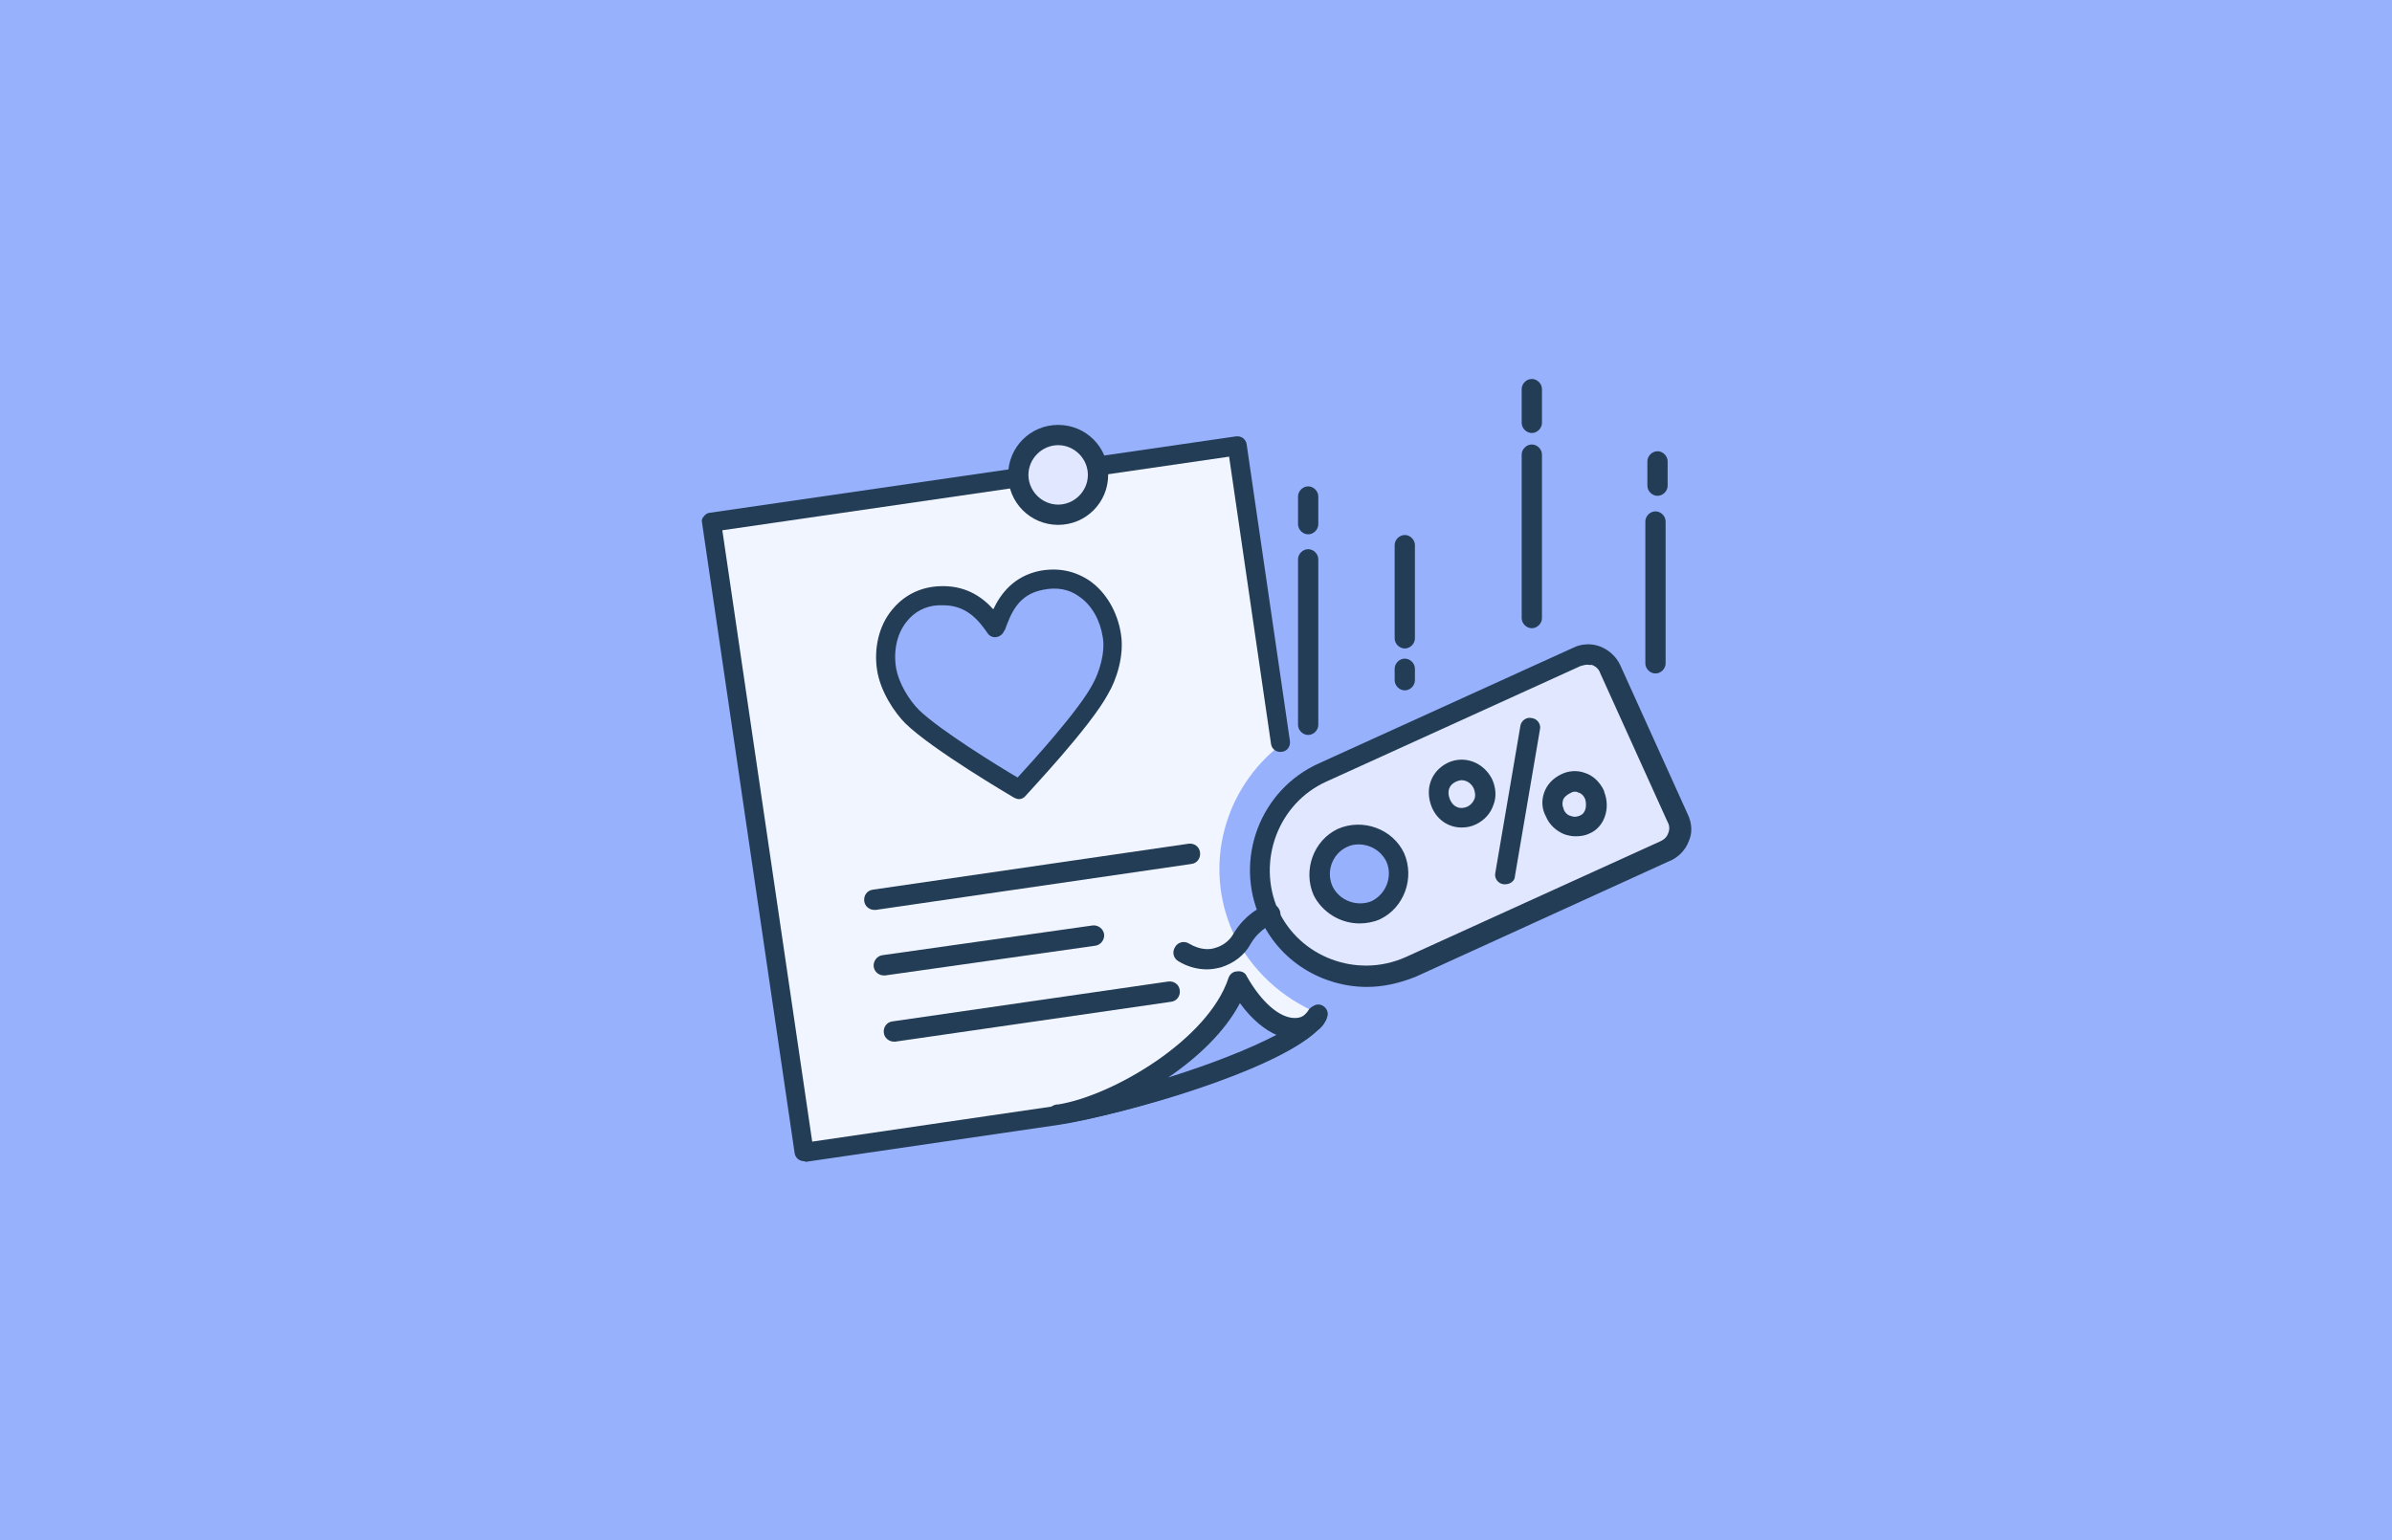 <?xml version="1.0" encoding="utf-8"?>
<!-- Generator: Adobe Illustrator 26.0.2, SVG Export Plug-In . SVG Version: 6.00 Build 0)  -->
<svg version="1.1" id="Layer_1" xmlns="http://www.w3.org/2000/svg" xmlns:xlink="http://www.w3.org/1999/xlink" x="0px" y="0px"
	 viewBox="0 0 354 228" style="enable-background:new 0 0 354 228;" xml:space="preserve">
<rect x="0" y="0" width="354" height="228" fill="#808080" stroke="none"/>
<style type="text/css">
	.st0{fill-rule:evenodd;clip-rule:evenodd;fill:#97B1FD;}
	.st1{fill:#F1F5FF;}
	.st2{fill:#233D56;}
	.st3{fill:#97B1FD;}
	.st4{fill:#E0E7FF;}
</style>
<polyline id="bg_1_" class="st0" points="0,228 0,0 354,0 354,228 "/>
<g>
	<g>
		<path class="st1" d="M182.5,138.1c-4.5-10-1.3-21.4,7.1-27.9l-6.4-44.3l-77.9,11.3l13.7,93.3l37.6-5.5c10.4-1.6,36.4-9.7,38.5-15
			C189.8,147.8,185.2,143.7,182.5,138.1z"/>
	</g>
	<g>
		<g>
			<path class="st2" d="M119,171.9c-0.7,0-1.3-0.5-1.4-1.2l-13.7-93.3c-0.1-0.4,0-0.7,0.3-1c0.2-0.3,0.6-0.5,0.9-0.5l77.8-11.3
				c0.8-0.1,1.5,0.4,1.6,1.2l6.4,43.9c0.1,0.8-0.4,1.5-1.2,1.6c-0.8,0.1-1.5-0.4-1.6-1.2l-6.2-42.5l-75,10.9l13.3,90.5l36.2-5.3
				c15.9-2.4,36.2-11,37.4-14.1c0.3-0.7,1.1-1.1,1.8-0.8c0.7,0.3,1.1,1.1,0.8,1.8c-2.6,6.6-31,14.6-39.6,15.9l-37.6,5.5
				C119.1,171.9,119.1,171.9,119,171.9z"/>
		</g>
		<g>
			<path class="st3" d="M194.9,150.4c-1.3,2.6-6.7,3.6-11.7-5.1c-3.4,10.1-18.5,18.5-26.6,19.7C167.8,163.3,191.6,155.8,194.9,150.4
				z"/>
			<path class="st2" d="M156.6,166.5c-0.7,0-1.4-0.5-1.5-1.3c-0.1-0.8,0.4-1.6,1.3-1.7c0.1,0,0.1,0,0.2,0
				c8.1-1.3,22.2-9.6,25.2-18.7c0.2-0.6,0.7-1,1.3-1c0.6-0.1,1.2,0.2,1.4,0.7c2.2,3.9,4.9,6.2,7.1,6.2c0,0,0.1,0,0.1,0
				c0.6,0,1.1-0.2,1.4-0.5c0.2-0.2,0.4-0.4,0.5-0.6c0.4-0.7,1.3-0.9,2-0.5c0.7,0.4,1,1.3,0.6,2c-0.3,0.6-0.7,1.1-1.3,1.5
				c-6.3,6-28.5,12.4-38,13.8c-0.1,0-0.1,0-0.2,0C156.7,166.5,156.7,166.5,156.6,166.5z M183.5,148.5c-2.2,4.2-6.2,8-10.6,11
				c6.1-1.9,12-4.2,16-6.3C187.3,152.5,185.4,151.1,183.5,148.5z"/>
		</g>
		<g>
			<path class="st2" d="M130.8,144.4c-0.7,0-1.4-0.5-1.5-1.3c-0.1-0.8,0.5-1.6,1.3-1.7l31.1-4.4c0.8-0.1,1.6,0.5,1.7,1.3
				c0.1,0.8-0.5,1.6-1.3,1.7l-31.1,4.4C130.9,144.4,130.9,144.4,130.8,144.4z"/>
		</g>
		<g>
			<path class="st2" d="M132.3,154.2c-0.7,0-1.4-0.5-1.5-1.3c-0.1-0.8,0.4-1.6,1.3-1.7l40.8-5.9c0.8-0.1,1.6,0.4,1.7,1.3
				c0.1,0.8-0.4,1.6-1.3,1.7l-40.8,5.9C132.4,154.2,132.4,154.2,132.3,154.2z"/>
		</g>
		<g>
			<path class="st2" d="M129.4,134.7c-0.7,0-1.4-0.5-1.5-1.3c-0.1-0.8,0.4-1.6,1.3-1.7l46.7-6.8c0.8-0.1,1.6,0.4,1.7,1.3
				c0.1,0.8-0.4,1.6-1.3,1.7l-46.7,6.8C129.5,134.7,129.5,134.7,129.4,134.7z"/>
		</g>
		<g>
			<path class="st3" d="M150.8,116.9c0,0,9.5-10.1,12.1-14.9c1.2-2.1,2.1-5.3,1.7-7.9c-0.8-5.3-5-9.3-10.4-8.2
				c-4.6,0.9-5.9,4.6-6.8,7c-1.6-2.1-3.9-5.1-8.6-4.7c-5.5,0.4-8.4,5.5-7.6,10.8c0.4,2.6,2.1,5.4,3.8,7.1
				C138.9,109.9,150.8,116.9,150.8,116.9z"/>
			<path class="st2" d="M150.8,118.3c-0.2,0-0.5-0.1-0.7-0.2c-0.5-0.3-12.1-7.1-16.1-11c-1.6-1.6-3.7-4.7-4.2-7.9
				c-0.5-3.3,0.3-6.6,2.2-8.9c1.7-2.1,4-3.3,6.7-3.5c4-0.3,6.6,1.5,8.3,3.4c1.1-2.3,3-4.9,6.9-5.7c2.7-0.5,5.2,0,7.4,1.5
				c2.4,1.7,4.1,4.6,4.6,7.9c0.5,3.2-0.7,6.8-1.9,8.8c-2.6,4.9-11.9,14.7-12.3,15.2C151.5,118.1,151.2,118.3,150.8,118.3z
				 M139.6,89.6c-0.2,0-0.5,0-0.7,0c-2,0.1-3.6,1-4.7,2.4c-1.4,1.7-2,4.2-1.6,6.8c0.4,2.4,2,4.9,3.4,6.3c3.1,3,11.7,8.3,14.6,10
				c2.3-2.5,9.1-10,11.1-13.8c1-1.8,1.9-4.7,1.5-7c-0.4-2.5-1.6-4.7-3.5-6c-1.5-1.1-3.3-1.4-5.3-1c-3.8,0.7-4.8,3.6-5.7,6l-0.1,0.1
				c-0.2,0.5-0.6,0.8-1.1,0.9c-0.5,0.1-1-0.1-1.3-0.5C144.9,91.9,143.1,89.6,139.6,89.6z"/>
		</g>
		<g>
			<circle class="st4" cx="156.6" cy="70.3" r="5.9"/>
			<path class="st2" d="M156.6,77.7c-4.1,0-7.4-3.3-7.4-7.4c0-4.1,3.3-7.4,7.4-7.4s7.4,3.3,7.4,7.4C164,74.4,160.7,77.7,156.6,77.7z
				 M156.6,65.9c-2.4,0-4.4,2-4.4,4.4s2,4.4,4.4,4.4s4.4-2,4.4-4.4S159,65.9,156.6,65.9z"/>
		</g>
		<g>
			<g>
				<path class="st4" d="M248.3,121.2l-10-22.1c-0.8-1.8-3-2.8-5-1.8l-37.6,17.1c-8,3.6-11.4,13-7.9,20.9c3.6,8,13,11.4,20.9,7.9
					l37.6-17.1C248.3,125.3,249.2,123.1,248.3,121.2z M203.6,134.7c-2.9,1.3-6.4,0-7.8-2.9c-1.3-2.9,0-6.4,2.9-7.8
					c2.9-1.3,6.4,0,7.8,2.9C207.8,129.8,206.5,133.3,203.6,134.7z"/>
				<path class="st2" d="M202.3,146.1c-6.6,0-13-3.8-15.8-10.2c-3.9-8.7,0-19,8.7-22.9l37.6-17.1c1.2-0.6,2.7-0.7,4-0.2
					c1.3,0.5,2.4,1.5,3,2.8l10,22.1c0.6,1.3,0.7,2.7,0.1,4c-0.5,1.3-1.6,2.4-2.9,2.9l-37.5,17.1C207,145.6,204.6,146.1,202.3,146.1z
					 M234.9,98.4c-0.3,0-0.6,0.1-1,0.2l-37.6,17.1c-7.1,3.2-10.3,11.7-7.2,18.9c3.2,7.1,11.7,10.3,18.9,7.1l37.6-17.1
					c0.7-0.3,1.1-0.7,1.3-1.3c0.2-0.5,0.2-1.1-0.1-1.6c0,0,0,0,0,0l-10-22.1c-0.2-0.6-0.7-1-1.3-1.2
					C235.5,98.5,235.2,98.4,234.9,98.4z M201.2,136.7c-2.8,0-5.5-1.6-6.8-4.2c-1.6-3.7,0-8.1,3.6-9.8c3.7-1.6,8.1,0,9.8,3.6
					c1.6,3.7,0,8.1-3.6,9.8c0,0,0,0,0,0C203.3,136.5,202.2,136.7,201.2,136.7z M203.6,134.7L203.6,134.7L203.6,134.7z M201.1,125
					c-0.6,0-1.2,0.1-1.8,0.4c-2.1,1-3.1,3.6-2.1,5.8c1,2.1,3.6,3.1,5.8,2.2c2.2-1.1,3.1-3.7,2.2-5.8
					C204.4,125.9,202.7,125,201.1,125z"/>
			</g>
			<g>
				<path class="st2" d="M178.6,143.5c-1.4,0-2.9-0.4-4.2-1.2c-0.7-0.4-1-1.3-0.5-2.1c0.4-0.7,1.3-1,2.1-0.5c1.7,1,3.1,0.9,3.9,0.6
					c1.1-0.3,2.1-1.1,2.6-2c1.9-3.3,4.9-4.4,5-4.4c0.8-0.3,1.6,0.1,1.9,0.9c0.3,0.8-0.1,1.6-0.9,1.9c-0.1,0-2.1,0.8-3.4,3
					c-0.9,1.7-2.5,2.9-4.4,3.5C179.9,143.4,179.3,143.5,178.6,143.5z"/>
			</g>
			<g>
				<path class="st2" d="M222.8,130.9c-0.1,0-0.2,0-0.3,0c-0.8-0.1-1.4-0.9-1.2-1.7l3.7-21.7c0.1-0.8,0.9-1.4,1.7-1.2
					c0.8,0.1,1.4,0.9,1.2,1.7l-3.7,21.7C224.2,130.4,223.5,130.9,222.8,130.9z M233.2,123.8c-0.6,0-1.1-0.1-1.7-0.3
					c-1.2-0.5-2.2-1.4-2.7-2.6c-0.6-1.1-0.7-2.3-0.3-3.5c0.4-1.2,1.3-2.2,2.6-2.8c1-0.5,2.3-0.6,3.4-0.2c1.3,0.4,2.3,1.4,2.9,2.7
					c0,0,0,0,0,0.1c1,2.5,0,5.3-2.2,6.2C234.6,123.7,233.9,123.8,233.2,123.8z M233,117.2c-0.2,0-0.4,0.1-0.6,0.2
					c-0.6,0.3-1,0.7-1.1,1.1c-0.1,0.4-0.1,0.8,0.1,1.2c0,0,0,0.1,0,0.1c0.2,0.5,0.6,0.9,1.1,1c0.5,0.2,1,0.1,1.4-0.1
					c0.7-0.3,1-1.3,0.7-2.4c-0.2-0.5-0.6-0.9-1.1-1C233.4,117.2,233.2,117.2,233,117.2z M216.3,122.5c-1.9,0-3.6-1.1-4.4-3
					c-1.1-2.7-0.1-5.4,2.4-6.6c2.4-1.1,5.2-0.1,6.5,2.4c0,0,0,0,0,0c0.6,1.3,0.7,2.7,0.2,3.9c-0.4,1.2-1.3,2.2-2.5,2.8
					C217.7,122.4,217,122.5,216.3,122.5z M216.3,115.5c-0.3,0-0.5,0.1-0.8,0.2c-1.1,0.5-1.4,1.5-0.9,2.7c0.5,1.1,1.5,1.5,2.6,1
					c0.4-0.2,0.8-0.6,1-1.1c0.2-0.5,0.1-1.1-0.1-1.6C217.7,115.9,217,115.5,216.3,115.5z"/>
			</g>
			<g>
				<path class="st2" d="M193.6,108.8c-0.8,0-1.5-0.7-1.5-1.5V82.8c0-0.8,0.7-1.5,1.5-1.5s1.5,0.7,1.5,1.5v24.5
					C195.1,108.1,194.4,108.8,193.6,108.8z"/>
			</g>
			<g>
				<path class="st2" d="M193.6,79.1c-0.8,0-1.5-0.7-1.5-1.5v-4.1c0-0.8,0.7-1.5,1.5-1.5s1.5,0.7,1.5,1.5v4.1
					C195.1,78.4,194.4,79.1,193.6,79.1z"/>
			</g>
			<g>
				<path class="st2" d="M226.7,93c-0.8,0-1.5-0.7-1.5-1.5V67.3c0-0.8,0.7-1.5,1.5-1.5s1.5,0.7,1.5,1.5v24.2
					C228.2,92.3,227.5,93,226.7,93z"/>
			</g>
			<g>
				<path class="st2" d="M226.7,64.1c-0.8,0-1.5-0.7-1.5-1.5v-5c0-0.8,0.7-1.5,1.5-1.5s1.5,0.7,1.5,1.5v5
					C228.2,63.4,227.5,64.1,226.7,64.1z"/>
			</g>
			<g>
				<path class="st2" d="M245,99.7c-0.8,0-1.5-0.7-1.5-1.5v-21c0-0.8,0.7-1.5,1.5-1.5s1.5,0.7,1.5,1.5v21
					C246.5,99,245.8,99.7,245,99.7z"/>
			</g>
			<g>
				<path class="st2" d="M207.9,96c-0.8,0-1.5-0.7-1.5-1.5V80.7c0-0.8,0.7-1.5,1.5-1.5s1.5,0.7,1.5,1.5v13.8
					C209.4,95.3,208.7,96,207.9,96z"/>
			</g>
			<g>
				<path class="st2" d="M245.3,73.4c-0.8,0-1.5-0.7-1.5-1.5v-3.6c0-0.8,0.7-1.5,1.5-1.5s1.5,0.7,1.5,1.5v3.6
					C246.8,72.7,246.1,73.4,245.3,73.4z"/>
			</g>
			<g>
				<path class="st2" d="M207.9,102.2c-0.8,0-1.5-0.7-1.5-1.5V99c0-0.8,0.7-1.5,1.5-1.5s1.5,0.7,1.5,1.5v1.7
					C209.4,101.5,208.7,102.2,207.9,102.2z"/>
			</g>
		</g>
	</g>
</g>
</svg>
